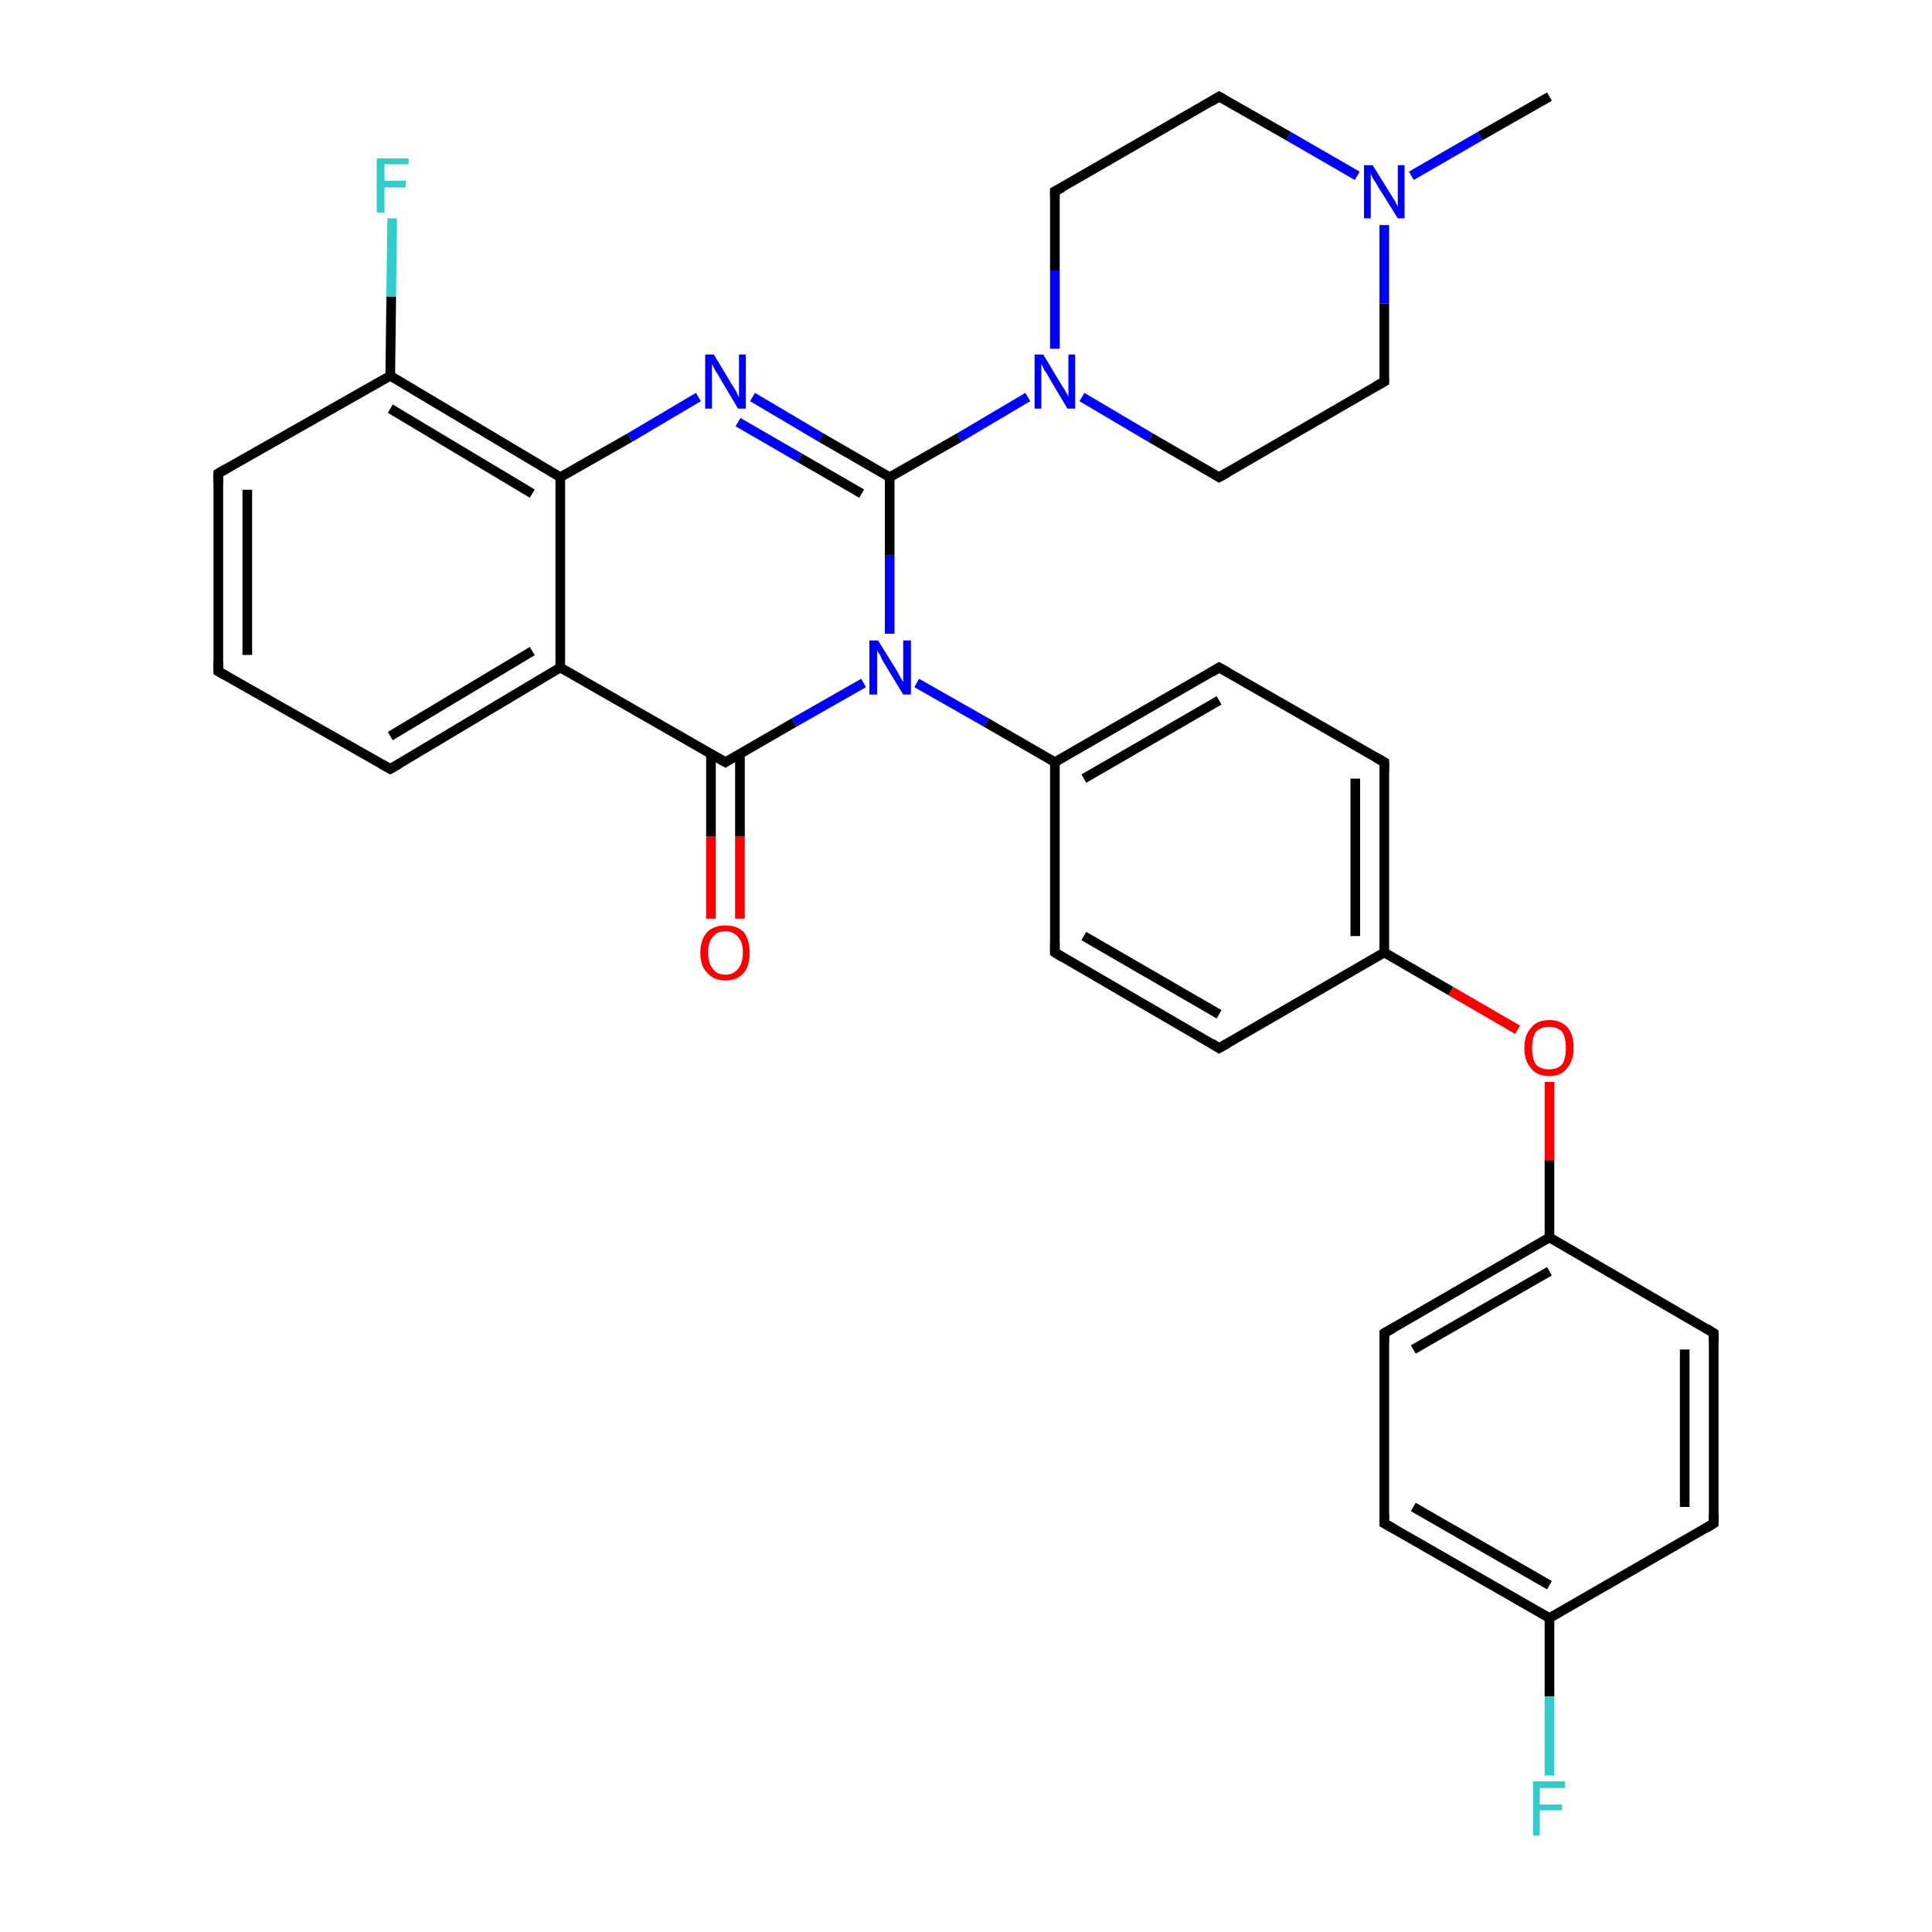 <?xml version='1.0' encoding='iso-8859-1'?>
<svg version='1.1' baseProfile='full'
              xmlns='http://www.w3.org/2000/svg'
                      xmlns:rdkit='http://www.rdkit.org/xml'
                      xmlns:xlink='http://www.w3.org/1999/xlink'
                  xml:space='preserve'
width='200px' height='200px' viewBox='0 0 200 200'>
<!-- END OF HEADER -->
<rect style='opacity:1.0;fill:#FFFFFF;stroke:none' width='200.0' height='200.0' x='0.0' y='0.0'> </rect>
<path class='bond-0 atom-19 atom-9' d='M 22.6,69.5 L 22.6,49.0' style='fill:none;fill-rule:evenodd;stroke:#000000;stroke-width:1.0px;stroke-linecap:butt;stroke-linejoin:miter;stroke-opacity:1' />
<path class='bond-0 atom-19 atom-9' d='M 25.6,67.8 L 25.6,50.7' style='fill:none;fill-rule:evenodd;stroke:#000000;stroke-width:1.0px;stroke-linecap:butt;stroke-linejoin:miter;stroke-opacity:1' />
<path class='bond-1 atom-19 atom-17' d='M 22.6,69.5 L 40.4,79.6' style='fill:none;fill-rule:evenodd;stroke:#000000;stroke-width:1.0px;stroke-linecap:butt;stroke-linejoin:miter;stroke-opacity:1' />
<path class='bond-2 atom-9 atom-16' d='M 22.6,49.0 L 40.4,38.9' style='fill:none;fill-rule:evenodd;stroke:#000000;stroke-width:1.0px;stroke-linecap:butt;stroke-linejoin:miter;stroke-opacity:1' />
<path class='bond-3 atom-17 atom-7' d='M 40.4,79.6 L 58.0,69.1' style='fill:none;fill-rule:evenodd;stroke:#000000;stroke-width:1.0px;stroke-linecap:butt;stroke-linejoin:miter;stroke-opacity:1' />
<path class='bond-3 atom-17 atom-7' d='M 40.4,76.2 L 55.1,67.4' style='fill:none;fill-rule:evenodd;stroke:#000000;stroke-width:1.0px;stroke-linecap:butt;stroke-linejoin:miter;stroke-opacity:1' />
<path class='bond-4 atom-16 atom-27' d='M 40.4,38.9 L 40.5,30.7' style='fill:none;fill-rule:evenodd;stroke:#000000;stroke-width:1.0px;stroke-linecap:butt;stroke-linejoin:miter;stroke-opacity:1' />
<path class='bond-4 atom-16 atom-27' d='M 40.5,30.7 L 40.6,22.6' style='fill:none;fill-rule:evenodd;stroke:#33CCCC;stroke-width:1.0px;stroke-linecap:butt;stroke-linejoin:miter;stroke-opacity:1' />
<path class='bond-5 atom-16 atom-26' d='M 40.4,38.9 L 58.0,49.4' style='fill:none;fill-rule:evenodd;stroke:#000000;stroke-width:1.0px;stroke-linecap:butt;stroke-linejoin:miter;stroke-opacity:1' />
<path class='bond-5 atom-16 atom-26' d='M 40.4,42.3 L 55.1,51.1' style='fill:none;fill-rule:evenodd;stroke:#000000;stroke-width:1.0px;stroke-linecap:butt;stroke-linejoin:miter;stroke-opacity:1' />
<path class='bond-6 atom-7 atom-26' d='M 58.0,69.1 L 58.0,49.4' style='fill:none;fill-rule:evenodd;stroke:#000000;stroke-width:1.0px;stroke-linecap:butt;stroke-linejoin:miter;stroke-opacity:1' />
<path class='bond-7 atom-7 atom-5' d='M 58.0,69.1 L 75.1,78.9' style='fill:none;fill-rule:evenodd;stroke:#000000;stroke-width:1.0px;stroke-linecap:butt;stroke-linejoin:miter;stroke-opacity:1' />
<path class='bond-8 atom-31 atom-5' d='M 73.6,95.1 L 73.6,86.6' style='fill:none;fill-rule:evenodd;stroke:#FF0000;stroke-width:1.0px;stroke-linecap:butt;stroke-linejoin:miter;stroke-opacity:1' />
<path class='bond-8 atom-31 atom-5' d='M 73.6,86.6 L 73.6,78.1' style='fill:none;fill-rule:evenodd;stroke:#000000;stroke-width:1.0px;stroke-linecap:butt;stroke-linejoin:miter;stroke-opacity:1' />
<path class='bond-8 atom-31 atom-5' d='M 76.6,95.1 L 76.6,86.6' style='fill:none;fill-rule:evenodd;stroke:#FF0000;stroke-width:1.0px;stroke-linecap:butt;stroke-linejoin:miter;stroke-opacity:1' />
<path class='bond-8 atom-31 atom-5' d='M 76.6,86.6 L 76.6,78.1' style='fill:none;fill-rule:evenodd;stroke:#000000;stroke-width:1.0px;stroke-linecap:butt;stroke-linejoin:miter;stroke-opacity:1' />
<path class='bond-9 atom-26 atom-30' d='M 58.0,49.4 L 65.2,45.3' style='fill:none;fill-rule:evenodd;stroke:#000000;stroke-width:1.0px;stroke-linecap:butt;stroke-linejoin:miter;stroke-opacity:1' />
<path class='bond-9 atom-26 atom-30' d='M 65.2,45.3 L 72.3,41.1' style='fill:none;fill-rule:evenodd;stroke:#0000FF;stroke-width:1.0px;stroke-linecap:butt;stroke-linejoin:miter;stroke-opacity:1' />
<path class='bond-10 atom-5 atom-1' d='M 75.1,78.9 L 82.2,74.8' style='fill:none;fill-rule:evenodd;stroke:#000000;stroke-width:1.0px;stroke-linecap:butt;stroke-linejoin:miter;stroke-opacity:1' />
<path class='bond-10 atom-5 atom-1' d='M 82.2,74.8 L 89.4,70.7' style='fill:none;fill-rule:evenodd;stroke:#0000FF;stroke-width:1.0px;stroke-linecap:butt;stroke-linejoin:miter;stroke-opacity:1' />
<path class='bond-11 atom-28 atom-24' d='M 160.4,183.8 L 160.4,175.6' style='fill:none;fill-rule:evenodd;stroke:#33CCCC;stroke-width:1.0px;stroke-linecap:butt;stroke-linejoin:miter;stroke-opacity:1' />
<path class='bond-11 atom-28 atom-24' d='M 160.4,175.6 L 160.4,167.5' style='fill:none;fill-rule:evenodd;stroke:#000000;stroke-width:1.0px;stroke-linecap:butt;stroke-linejoin:miter;stroke-opacity:1' />
<path class='bond-12 atom-30 atom-3' d='M 77.9,41.1 L 85.0,45.3' style='fill:none;fill-rule:evenodd;stroke:#0000FF;stroke-width:1.0px;stroke-linecap:butt;stroke-linejoin:miter;stroke-opacity:1' />
<path class='bond-12 atom-30 atom-3' d='M 85.0,45.3 L 92.1,49.4' style='fill:none;fill-rule:evenodd;stroke:#000000;stroke-width:1.0px;stroke-linecap:butt;stroke-linejoin:miter;stroke-opacity:1' />
<path class='bond-12 atom-30 atom-3' d='M 76.4,43.7 L 82.8,47.4' style='fill:none;fill-rule:evenodd;stroke:#0000FF;stroke-width:1.0px;stroke-linecap:butt;stroke-linejoin:miter;stroke-opacity:1' />
<path class='bond-12 atom-30 atom-3' d='M 82.8,47.4 L 89.2,51.1' style='fill:none;fill-rule:evenodd;stroke:#000000;stroke-width:1.0px;stroke-linecap:butt;stroke-linejoin:miter;stroke-opacity:1' />
<path class='bond-13 atom-18 atom-20' d='M 109.2,98.6 L 126.2,108.5' style='fill:none;fill-rule:evenodd;stroke:#000000;stroke-width:1.0px;stroke-linecap:butt;stroke-linejoin:miter;stroke-opacity:1' />
<path class='bond-13 atom-18 atom-20' d='M 112.2,96.9 L 126.2,105.0' style='fill:none;fill-rule:evenodd;stroke:#000000;stroke-width:1.0px;stroke-linecap:butt;stroke-linejoin:miter;stroke-opacity:1' />
<path class='bond-14 atom-18 atom-6' d='M 109.2,98.6 L 109.2,78.9' style='fill:none;fill-rule:evenodd;stroke:#000000;stroke-width:1.0px;stroke-linecap:butt;stroke-linejoin:miter;stroke-opacity:1' />
<path class='bond-15 atom-1 atom-3' d='M 92.1,65.6 L 92.1,57.5' style='fill:none;fill-rule:evenodd;stroke:#0000FF;stroke-width:1.0px;stroke-linecap:butt;stroke-linejoin:miter;stroke-opacity:1' />
<path class='bond-15 atom-1 atom-3' d='M 92.1,57.5 L 92.1,49.4' style='fill:none;fill-rule:evenodd;stroke:#000000;stroke-width:1.0px;stroke-linecap:butt;stroke-linejoin:miter;stroke-opacity:1' />
<path class='bond-16 atom-1 atom-6' d='M 94.9,70.7 L 102.1,74.8' style='fill:none;fill-rule:evenodd;stroke:#0000FF;stroke-width:1.0px;stroke-linecap:butt;stroke-linejoin:miter;stroke-opacity:1' />
<path class='bond-16 atom-1 atom-6' d='M 102.1,74.8 L 109.2,78.9' style='fill:none;fill-rule:evenodd;stroke:#000000;stroke-width:1.0px;stroke-linecap:butt;stroke-linejoin:miter;stroke-opacity:1' />
<path class='bond-17 atom-3 atom-0' d='M 92.1,49.4 L 99.3,45.3' style='fill:none;fill-rule:evenodd;stroke:#000000;stroke-width:1.0px;stroke-linecap:butt;stroke-linejoin:miter;stroke-opacity:1' />
<path class='bond-17 atom-3 atom-0' d='M 99.3,45.3 L 106.4,41.1' style='fill:none;fill-rule:evenodd;stroke:#0000FF;stroke-width:1.0px;stroke-linecap:butt;stroke-linejoin:miter;stroke-opacity:1' />
<path class='bond-18 atom-4 atom-29' d='M 160.4,10.0 L 153.2,14.1' style='fill:none;fill-rule:evenodd;stroke:#000000;stroke-width:1.0px;stroke-linecap:butt;stroke-linejoin:miter;stroke-opacity:1' />
<path class='bond-18 atom-4 atom-29' d='M 153.2,14.1 L 146.1,18.2' style='fill:none;fill-rule:evenodd;stroke:#0000FF;stroke-width:1.0px;stroke-linecap:butt;stroke-linejoin:miter;stroke-opacity:1' />
<path class='bond-19 atom-25 atom-29' d='M 143.3,39.5 L 143.3,31.4' style='fill:none;fill-rule:evenodd;stroke:#000000;stroke-width:1.0px;stroke-linecap:butt;stroke-linejoin:miter;stroke-opacity:1' />
<path class='bond-19 atom-25 atom-29' d='M 143.3,31.4 L 143.3,23.3' style='fill:none;fill-rule:evenodd;stroke:#0000FF;stroke-width:1.0px;stroke-linecap:butt;stroke-linejoin:miter;stroke-opacity:1' />
<path class='bond-20 atom-25 atom-15' d='M 143.3,39.5 L 126.2,49.4' style='fill:none;fill-rule:evenodd;stroke:#000000;stroke-width:1.0px;stroke-linecap:butt;stroke-linejoin:miter;stroke-opacity:1' />
<path class='bond-21 atom-20 atom-21' d='M 126.2,108.5 L 143.3,98.6' style='fill:none;fill-rule:evenodd;stroke:#000000;stroke-width:1.0px;stroke-linecap:butt;stroke-linejoin:miter;stroke-opacity:1' />
<path class='bond-22 atom-24 atom-14' d='M 160.4,167.5 L 143.3,157.7' style='fill:none;fill-rule:evenodd;stroke:#000000;stroke-width:1.0px;stroke-linecap:butt;stroke-linejoin:miter;stroke-opacity:1' />
<path class='bond-22 atom-24 atom-14' d='M 160.4,164.1 L 146.3,156.0' style='fill:none;fill-rule:evenodd;stroke:#000000;stroke-width:1.0px;stroke-linecap:butt;stroke-linejoin:miter;stroke-opacity:1' />
<path class='bond-23 atom-24 atom-23' d='M 160.4,167.5 L 177.4,157.7' style='fill:none;fill-rule:evenodd;stroke:#000000;stroke-width:1.0px;stroke-linecap:butt;stroke-linejoin:miter;stroke-opacity:1' />
<path class='bond-24 atom-14 atom-13' d='M 143.3,157.7 L 143.3,138.0' style='fill:none;fill-rule:evenodd;stroke:#000000;stroke-width:1.0px;stroke-linecap:butt;stroke-linejoin:miter;stroke-opacity:1' />
<path class='bond-25 atom-6 atom-8' d='M 109.2,78.9 L 126.2,69.1' style='fill:none;fill-rule:evenodd;stroke:#000000;stroke-width:1.0px;stroke-linecap:butt;stroke-linejoin:miter;stroke-opacity:1' />
<path class='bond-25 atom-6 atom-8' d='M 112.2,80.6 L 126.2,72.5' style='fill:none;fill-rule:evenodd;stroke:#000000;stroke-width:1.0px;stroke-linecap:butt;stroke-linejoin:miter;stroke-opacity:1' />
<path class='bond-26 atom-29 atom-2' d='M 140.5,18.2 L 133.4,14.1' style='fill:none;fill-rule:evenodd;stroke:#0000FF;stroke-width:1.0px;stroke-linecap:butt;stroke-linejoin:miter;stroke-opacity:1' />
<path class='bond-26 atom-29 atom-2' d='M 133.4,14.1 L 126.2,10.0' style='fill:none;fill-rule:evenodd;stroke:#000000;stroke-width:1.0px;stroke-linecap:butt;stroke-linejoin:miter;stroke-opacity:1' />
<path class='bond-27 atom-15 atom-0' d='M 126.2,49.4 L 119.1,45.3' style='fill:none;fill-rule:evenodd;stroke:#000000;stroke-width:1.0px;stroke-linecap:butt;stroke-linejoin:miter;stroke-opacity:1' />
<path class='bond-27 atom-15 atom-0' d='M 119.1,45.3 L 112.0,41.1' style='fill:none;fill-rule:evenodd;stroke:#0000FF;stroke-width:1.0px;stroke-linecap:butt;stroke-linejoin:miter;stroke-opacity:1' />
<path class='bond-28 atom-23 atom-12' d='M 177.4,157.7 L 177.4,138.0' style='fill:none;fill-rule:evenodd;stroke:#000000;stroke-width:1.0px;stroke-linecap:butt;stroke-linejoin:miter;stroke-opacity:1' />
<path class='bond-28 atom-23 atom-12' d='M 174.4,156.0 L 174.4,139.7' style='fill:none;fill-rule:evenodd;stroke:#000000;stroke-width:1.0px;stroke-linecap:butt;stroke-linejoin:miter;stroke-opacity:1' />
<path class='bond-29 atom-13 atom-11' d='M 143.3,138.0 L 160.4,128.1' style='fill:none;fill-rule:evenodd;stroke:#000000;stroke-width:1.0px;stroke-linecap:butt;stroke-linejoin:miter;stroke-opacity:1' />
<path class='bond-29 atom-13 atom-11' d='M 146.3,139.7 L 160.4,131.6' style='fill:none;fill-rule:evenodd;stroke:#000000;stroke-width:1.0px;stroke-linecap:butt;stroke-linejoin:miter;stroke-opacity:1' />
<path class='bond-30 atom-0 atom-22' d='M 109.2,36.1 L 109.2,28.0' style='fill:none;fill-rule:evenodd;stroke:#0000FF;stroke-width:1.0px;stroke-linecap:butt;stroke-linejoin:miter;stroke-opacity:1' />
<path class='bond-30 atom-0 atom-22' d='M 109.2,28.0 L 109.2,19.8' style='fill:none;fill-rule:evenodd;stroke:#000000;stroke-width:1.0px;stroke-linecap:butt;stroke-linejoin:miter;stroke-opacity:1' />
<path class='bond-31 atom-12 atom-11' d='M 177.4,138.0 L 160.4,128.1' style='fill:none;fill-rule:evenodd;stroke:#000000;stroke-width:1.0px;stroke-linecap:butt;stroke-linejoin:miter;stroke-opacity:1' />
<path class='bond-32 atom-11 atom-32' d='M 160.4,128.1 L 160.4,120.1' style='fill:none;fill-rule:evenodd;stroke:#000000;stroke-width:1.0px;stroke-linecap:butt;stroke-linejoin:miter;stroke-opacity:1' />
<path class='bond-32 atom-11 atom-32' d='M 160.4,120.1 L 160.4,112.0' style='fill:none;fill-rule:evenodd;stroke:#FF0000;stroke-width:1.0px;stroke-linecap:butt;stroke-linejoin:miter;stroke-opacity:1' />
<path class='bond-33 atom-8 atom-10' d='M 126.2,69.1 L 143.3,78.9' style='fill:none;fill-rule:evenodd;stroke:#000000;stroke-width:1.0px;stroke-linecap:butt;stroke-linejoin:miter;stroke-opacity:1' />
<path class='bond-34 atom-21 atom-10' d='M 143.3,98.6 L 143.3,78.9' style='fill:none;fill-rule:evenodd;stroke:#000000;stroke-width:1.0px;stroke-linecap:butt;stroke-linejoin:miter;stroke-opacity:1' />
<path class='bond-34 atom-21 atom-10' d='M 140.3,96.9 L 140.3,80.6' style='fill:none;fill-rule:evenodd;stroke:#000000;stroke-width:1.0px;stroke-linecap:butt;stroke-linejoin:miter;stroke-opacity:1' />
<path class='bond-35 atom-21 atom-32' d='M 143.3,98.6 L 150.2,102.6' style='fill:none;fill-rule:evenodd;stroke:#000000;stroke-width:1.0px;stroke-linecap:butt;stroke-linejoin:miter;stroke-opacity:1' />
<path class='bond-35 atom-21 atom-32' d='M 150.2,102.6 L 157.1,106.6' style='fill:none;fill-rule:evenodd;stroke:#FF0000;stroke-width:1.0px;stroke-linecap:butt;stroke-linejoin:miter;stroke-opacity:1' />
<path class='bond-36 atom-2 atom-22' d='M 126.2,10.0 L 109.2,19.8' style='fill:none;fill-rule:evenodd;stroke:#000000;stroke-width:1.0px;stroke-linecap:butt;stroke-linejoin:miter;stroke-opacity:1' />
<path d='M 126.6,10.2 L 126.2,10.0 L 125.4,10.5' style='fill:none;stroke:#000000;stroke-width:1.0px;stroke-linecap:butt;stroke-linejoin:miter;stroke-miterlimit:10;stroke-opacity:1;' />
<path d='M 74.2,78.4 L 75.1,78.9 L 75.4,78.7' style='fill:none;stroke:#000000;stroke-width:1.0px;stroke-linecap:butt;stroke-linejoin:miter;stroke-miterlimit:10;stroke-opacity:1;' />
<path d='M 125.4,69.6 L 126.2,69.1 L 127.1,69.6' style='fill:none;stroke:#000000;stroke-width:1.0px;stroke-linecap:butt;stroke-linejoin:miter;stroke-miterlimit:10;stroke-opacity:1;' />
<path d='M 22.6,50.0 L 22.6,49.0 L 23.5,48.5' style='fill:none;stroke:#000000;stroke-width:1.0px;stroke-linecap:butt;stroke-linejoin:miter;stroke-miterlimit:10;stroke-opacity:1;' />
<path d='M 142.4,78.4 L 143.3,78.9 L 143.3,79.9' style='fill:none;stroke:#000000;stroke-width:1.0px;stroke-linecap:butt;stroke-linejoin:miter;stroke-miterlimit:10;stroke-opacity:1;' />
<path d='M 177.4,139.0 L 177.4,138.0 L 176.6,137.5' style='fill:none;stroke:#000000;stroke-width:1.0px;stroke-linecap:butt;stroke-linejoin:miter;stroke-miterlimit:10;stroke-opacity:1;' />
<path d='M 143.3,139.0 L 143.3,138.0 L 144.2,137.5' style='fill:none;stroke:#000000;stroke-width:1.0px;stroke-linecap:butt;stroke-linejoin:miter;stroke-miterlimit:10;stroke-opacity:1;' />
<path d='M 144.2,158.2 L 143.3,157.7 L 143.3,156.7' style='fill:none;stroke:#000000;stroke-width:1.0px;stroke-linecap:butt;stroke-linejoin:miter;stroke-miterlimit:10;stroke-opacity:1;' />
<path d='M 127.1,48.9 L 126.2,49.4 L 125.9,49.2' style='fill:none;stroke:#000000;stroke-width:1.0px;stroke-linecap:butt;stroke-linejoin:miter;stroke-miterlimit:10;stroke-opacity:1;' />
<path d='M 39.5,79.1 L 40.4,79.6 L 41.3,79.1' style='fill:none;stroke:#000000;stroke-width:1.0px;stroke-linecap:butt;stroke-linejoin:miter;stroke-miterlimit:10;stroke-opacity:1;' />
<path d='M 110.0,99.1 L 109.2,98.6 L 109.2,97.6' style='fill:none;stroke:#000000;stroke-width:1.0px;stroke-linecap:butt;stroke-linejoin:miter;stroke-miterlimit:10;stroke-opacity:1;' />
<path d='M 22.6,68.5 L 22.6,69.5 L 23.5,70.0' style='fill:none;stroke:#000000;stroke-width:1.0px;stroke-linecap:butt;stroke-linejoin:miter;stroke-miterlimit:10;stroke-opacity:1;' />
<path d='M 125.4,108.0 L 126.2,108.5 L 127.1,108.0' style='fill:none;stroke:#000000;stroke-width:1.0px;stroke-linecap:butt;stroke-linejoin:miter;stroke-miterlimit:10;stroke-opacity:1;' />
<path d='M 109.2,20.3 L 109.2,19.8 L 110.0,19.4' style='fill:none;stroke:#000000;stroke-width:1.0px;stroke-linecap:butt;stroke-linejoin:miter;stroke-miterlimit:10;stroke-opacity:1;' />
<path d='M 176.6,158.2 L 177.4,157.7 L 177.4,156.7' style='fill:none;stroke:#000000;stroke-width:1.0px;stroke-linecap:butt;stroke-linejoin:miter;stroke-miterlimit:10;stroke-opacity:1;' />
<path d='M 143.3,39.1 L 143.3,39.5 L 142.4,40.0' style='fill:none;stroke:#000000;stroke-width:1.0px;stroke-linecap:butt;stroke-linejoin:miter;stroke-miterlimit:10;stroke-opacity:1;' />
<path class='atom-0' d='M 108.0 36.7
L 109.8 39.7
Q 110.0 40.0, 110.3 40.5
Q 110.6 41.0, 110.6 41.1
L 110.6 36.7
L 111.3 36.7
L 111.3 42.3
L 110.5 42.3
L 108.6 39.1
Q 108.4 38.7, 108.1 38.3
Q 107.9 37.8, 107.8 37.7
L 107.8 42.3
L 107.1 42.3
L 107.1 36.7
L 108.0 36.7
' fill='#0000FF'/>
<path class='atom-1' d='M 90.9 66.3
L 92.7 69.2
Q 92.9 69.5, 93.2 70.1
Q 93.5 70.6, 93.5 70.6
L 93.5 66.3
L 94.3 66.3
L 94.3 71.9
L 93.5 71.9
L 91.5 68.6
Q 91.3 68.3, 91.1 67.8
Q 90.8 67.4, 90.8 67.3
L 90.8 71.9
L 90.0 71.9
L 90.0 66.3
L 90.9 66.3
' fill='#0000FF'/>
<path class='atom-27' d='M 39.0 16.4
L 42.3 16.4
L 42.3 17.0
L 39.8 17.0
L 39.8 18.7
L 42.0 18.7
L 42.0 19.4
L 39.8 19.4
L 39.8 22.0
L 39.0 22.0
L 39.0 16.4
' fill='#33CCCC'/>
<path class='atom-28' d='M 158.7 184.4
L 162.0 184.4
L 162.0 185.1
L 159.4 185.1
L 159.4 186.8
L 161.7 186.8
L 161.7 187.4
L 159.4 187.4
L 159.4 190.0
L 158.7 190.0
L 158.7 184.4
' fill='#33CCCC'/>
<path class='atom-29' d='M 142.1 17.1
L 143.9 20.0
Q 144.1 20.3, 144.4 20.8
Q 144.7 21.4, 144.7 21.4
L 144.7 17.1
L 145.4 17.1
L 145.4 22.6
L 144.7 22.6
L 142.7 19.4
Q 142.5 19.0, 142.2 18.6
Q 142.0 18.2, 141.9 18.0
L 141.9 22.6
L 141.2 22.6
L 141.2 17.1
L 142.1 17.1
' fill='#0000FF'/>
<path class='atom-30' d='M 73.9 36.7
L 75.7 39.7
Q 75.9 40.0, 76.2 40.5
Q 76.4 41.0, 76.5 41.1
L 76.5 36.7
L 77.2 36.7
L 77.2 42.3
L 76.4 42.3
L 74.5 39.1
Q 74.3 38.7, 74.0 38.3
Q 73.8 37.8, 73.7 37.7
L 73.7 42.3
L 73.0 42.3
L 73.0 36.7
L 73.9 36.7
' fill='#0000FF'/>
<path class='atom-31' d='M 72.5 98.6
Q 72.5 97.3, 73.2 96.5
Q 73.9 95.8, 75.1 95.8
Q 76.3 95.8, 77.0 96.5
Q 77.6 97.3, 77.6 98.6
Q 77.6 100.0, 77.0 100.7
Q 76.3 101.5, 75.1 101.5
Q 73.9 101.5, 73.2 100.7
Q 72.5 100.0, 72.5 98.6
M 75.1 100.9
Q 75.9 100.9, 76.4 100.3
Q 76.9 99.7, 76.9 98.6
Q 76.9 97.5, 76.4 97.0
Q 75.9 96.4, 75.1 96.4
Q 74.2 96.4, 73.8 97.0
Q 73.3 97.5, 73.3 98.6
Q 73.3 99.7, 73.8 100.3
Q 74.2 100.9, 75.1 100.9
' fill='#FF0000'/>
<path class='atom-32' d='M 157.8 108.5
Q 157.8 107.1, 158.5 106.4
Q 159.1 105.6, 160.4 105.6
Q 161.6 105.6, 162.3 106.4
Q 162.9 107.1, 162.9 108.5
Q 162.9 109.8, 162.2 110.6
Q 161.6 111.4, 160.4 111.4
Q 159.1 111.4, 158.5 110.6
Q 157.8 109.8, 157.8 108.5
M 160.4 110.7
Q 161.2 110.7, 161.7 110.2
Q 162.1 109.6, 162.1 108.5
Q 162.1 107.4, 161.7 106.8
Q 161.2 106.3, 160.4 106.3
Q 159.5 106.3, 159.0 106.8
Q 158.6 107.4, 158.6 108.5
Q 158.6 109.6, 159.0 110.2
Q 159.5 110.7, 160.4 110.7
' fill='#FF0000'/>
</svg>

